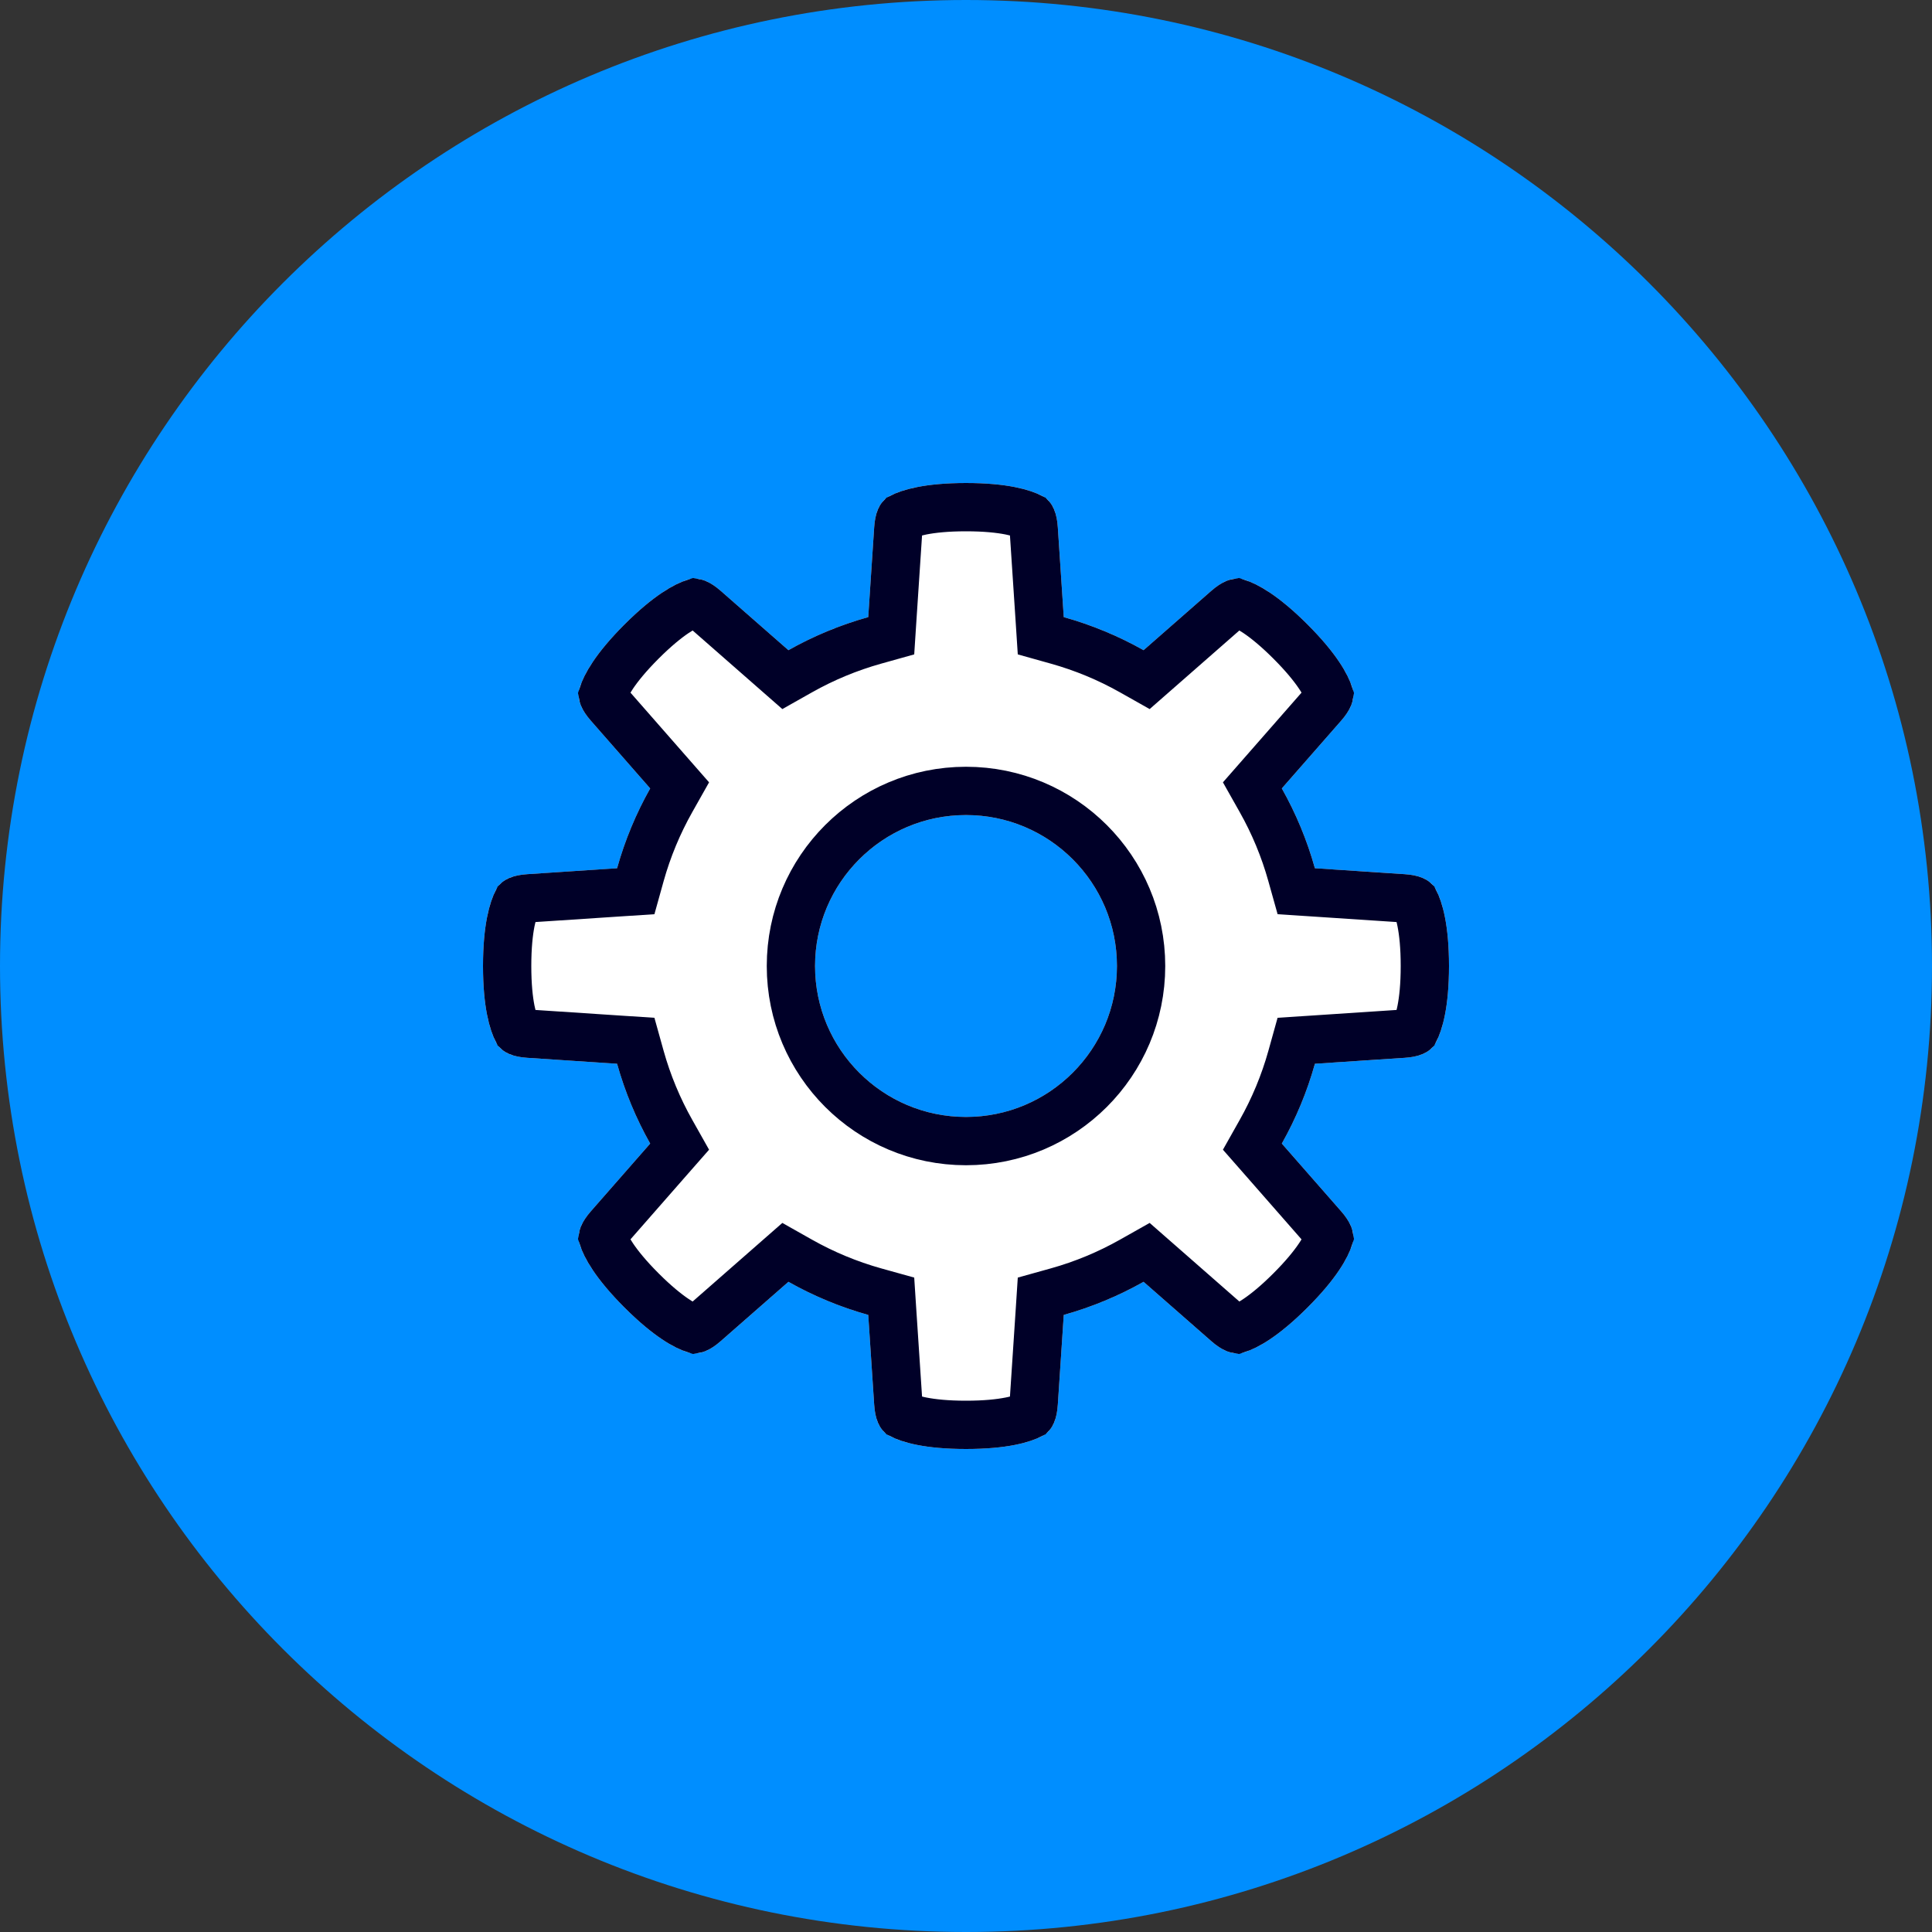 <svg xmlns="http://www.w3.org/2000/svg" width="80" height="80" viewBox="0 0 80 80" fill="none"><rect x="0" y="0" width="80" height="80" fill="#333333" stroke="none"/><path d="M0 40C0 17.909 17.909 0 40 0C62.091 0 80 17.909 80 40C80 62.091 62.091 80 40 80C17.909 80 0 62.091 0 40Z" fill="#008EFF"></path><path fill-rule="evenodd" clip-rule="evenodd" d="M43.155 20.536C43.622 20.777 43.768 21.309 43.802 21.833L44.047 25.553C45.213 25.878 46.321 26.341 47.353 26.923L50.157 24.466C50.553 24.119 51.032 23.846 51.532 24.006C52.084 24.182 52.941 24.657 54.142 25.858C55.343 27.059 55.818 27.916 55.994 28.468C56.154 28.968 55.881 29.448 55.534 29.843L53.077 32.647C53.659 33.679 54.122 34.787 54.448 35.953L58.167 36.198C58.691 36.232 59.223 36.378 59.464 36.845C59.729 37.36 60 38.301 60 40C60 41.699 59.729 42.64 59.464 43.155C59.223 43.622 58.691 43.768 58.167 43.802L54.448 44.047C54.122 45.213 53.659 46.321 53.077 47.353L55.534 50.157C55.881 50.553 56.154 51.032 55.994 51.532C55.818 52.084 55.343 52.941 54.142 54.142C52.941 55.344 52.084 55.818 51.532 55.994C51.032 56.154 50.553 55.881 50.157 55.535L47.353 53.077C46.321 53.659 45.213 54.122 44.047 54.448L43.802 58.167C43.768 58.691 43.622 59.223 43.155 59.464C42.64 59.729 41.699 60 40 60C38.301 60 37.36 59.729 36.845 59.464C36.378 59.223 36.232 58.691 36.198 58.167L35.953 54.448C34.787 54.122 33.679 53.659 32.647 53.077L29.843 55.535C29.447 55.881 28.968 56.154 28.468 55.994C27.916 55.818 27.059 55.344 25.858 54.142C24.657 52.941 24.182 52.084 24.006 51.532C23.846 51.032 24.119 50.553 24.466 50.157L26.923 47.353C26.341 46.321 25.878 45.213 25.552 44.047L21.833 43.802C21.309 43.768 20.777 43.622 20.536 43.155C20.271 42.64 20 41.699 20 40C20 38.301 20.271 37.36 20.536 36.845C20.777 36.378 21.309 36.232 21.833 36.198L25.552 35.953C25.878 34.787 26.341 33.679 26.923 32.647L24.466 29.843C24.119 29.447 23.846 28.968 24.006 28.468C24.182 27.916 24.657 27.059 25.858 25.858C27.059 24.657 27.916 24.182 28.468 24.006C28.968 23.846 29.447 24.119 29.843 24.466L32.647 26.923C33.679 26.341 34.787 25.878 35.953 25.553L36.198 21.833C36.232 21.309 36.378 20.777 36.845 20.536C37.36 20.271 38.301 20 40 20C41.699 20 42.64 20.271 43.155 20.536ZM40 46.25C43.452 46.25 46.25 43.452 46.25 40C46.25 36.548 43.452 33.75 40 33.75C36.548 33.75 33.75 36.548 33.75 40C33.75 43.452 36.548 46.25 40 46.25Z" fill="white"></path><path d="M43.05 25.618L43.096 26.325L43.778 26.516C44.865 26.82 45.899 27.251 46.862 27.794L47.479 28.142L48.012 27.675L50.816 25.218C50.97 25.083 51.09 25.009 51.173 24.976C51.206 24.963 51.224 24.96 51.23 24.959C51.579 25.071 52.303 25.433 53.435 26.565C54.567 27.697 54.929 28.421 55.041 28.77C55.04 28.776 55.037 28.794 55.024 28.827C54.991 28.91 54.917 29.03 54.782 29.184L52.325 31.988L51.858 32.521L52.206 33.138C52.749 34.101 53.181 35.135 53.484 36.222L53.675 36.904L54.382 36.95L58.101 37.196C58.305 37.209 58.442 37.241 58.524 37.277C58.557 37.291 58.572 37.302 58.576 37.306C58.744 37.631 59 38.399 59 40C59 41.601 58.744 42.369 58.576 42.694C58.572 42.698 58.557 42.709 58.524 42.723C58.442 42.759 58.305 42.791 58.101 42.804L54.382 43.05L53.675 43.096L53.485 43.778C53.181 44.865 52.749 45.899 52.206 46.862L51.858 47.48L52.325 48.012L54.782 50.816C54.917 50.97 54.991 51.09 55.024 51.173C55.037 51.206 55.04 51.224 55.041 51.23C54.929 51.579 54.567 52.303 53.435 53.435C52.303 54.567 51.579 54.929 51.23 55.041C51.224 55.04 51.206 55.037 51.173 55.024C51.09 54.991 50.97 54.917 50.816 54.782L48.012 52.325L47.479 51.858L46.862 52.206C45.899 52.749 44.865 53.181 43.778 53.485L43.096 53.675L43.05 54.382L42.804 58.101C42.791 58.305 42.759 58.442 42.723 58.524C42.709 58.557 42.698 58.572 42.694 58.576C42.369 58.744 41.601 59 40 59C38.399 59 37.631 58.744 37.306 58.576C37.302 58.572 37.291 58.557 37.277 58.524C37.241 58.442 37.209 58.305 37.196 58.101L36.95 54.382L36.904 53.675L36.222 53.485C35.135 53.181 34.101 52.749 33.138 52.206L32.521 51.858L31.988 52.325L29.184 54.782C29.03 54.917 28.91 54.991 28.827 55.024C28.794 55.037 28.776 55.04 28.77 55.041C28.421 54.929 27.697 54.567 26.565 53.435C25.433 52.303 25.071 51.579 24.959 51.23C24.96 51.224 24.963 51.206 24.976 51.173C25.009 51.09 25.083 50.97 25.218 50.816L27.675 48.012L28.142 47.48L27.794 46.862C27.251 45.899 26.819 44.865 26.515 43.778L26.325 43.096L25.618 43.05L21.899 42.804C21.695 42.791 21.558 42.759 21.476 42.723C21.443 42.709 21.428 42.698 21.424 42.694C21.256 42.369 21 41.601 21 40C21 38.399 21.256 37.631 21.424 37.306C21.428 37.302 21.443 37.291 21.476 37.277C21.558 37.241 21.695 37.209 21.899 37.196L25.618 36.95L26.325 36.904L26.515 36.222C26.819 35.135 27.251 34.101 27.794 33.138L28.142 32.521L27.675 31.988L25.218 29.184C25.083 29.03 25.009 28.91 24.976 28.827C24.963 28.794 24.96 28.776 24.959 28.77C25.071 28.421 25.433 27.697 26.565 26.565C27.697 25.433 28.421 25.071 28.77 24.959C28.776 24.96 28.794 24.963 28.827 24.976C28.91 25.009 29.03 25.083 29.184 25.218L31.988 27.675L32.521 28.142L33.138 27.794C34.101 27.251 35.135 26.82 36.222 26.516L36.904 26.325L36.95 25.618L37.196 21.899C37.209 21.695 37.241 21.558 37.277 21.476C37.291 21.443 37.302 21.428 37.306 21.424C37.631 21.256 38.399 21 40 21C41.601 21 42.369 21.256 42.694 21.424C42.698 21.428 42.709 21.443 42.723 21.476C42.759 21.558 42.791 21.695 42.804 21.899L43.05 25.618ZM51.228 55.041C51.228 55.041 51.228 55.041 51.228 55.041L51.228 55.041ZM40 47.25C44.004 47.25 47.25 44.004 47.25 40C47.25 35.996 44.004 32.75 40 32.75C35.996 32.75 32.75 35.996 32.75 40C32.75 44.004 35.996 47.25 40 47.25Z" stroke="#000028" stroke-width="2"></path></svg>